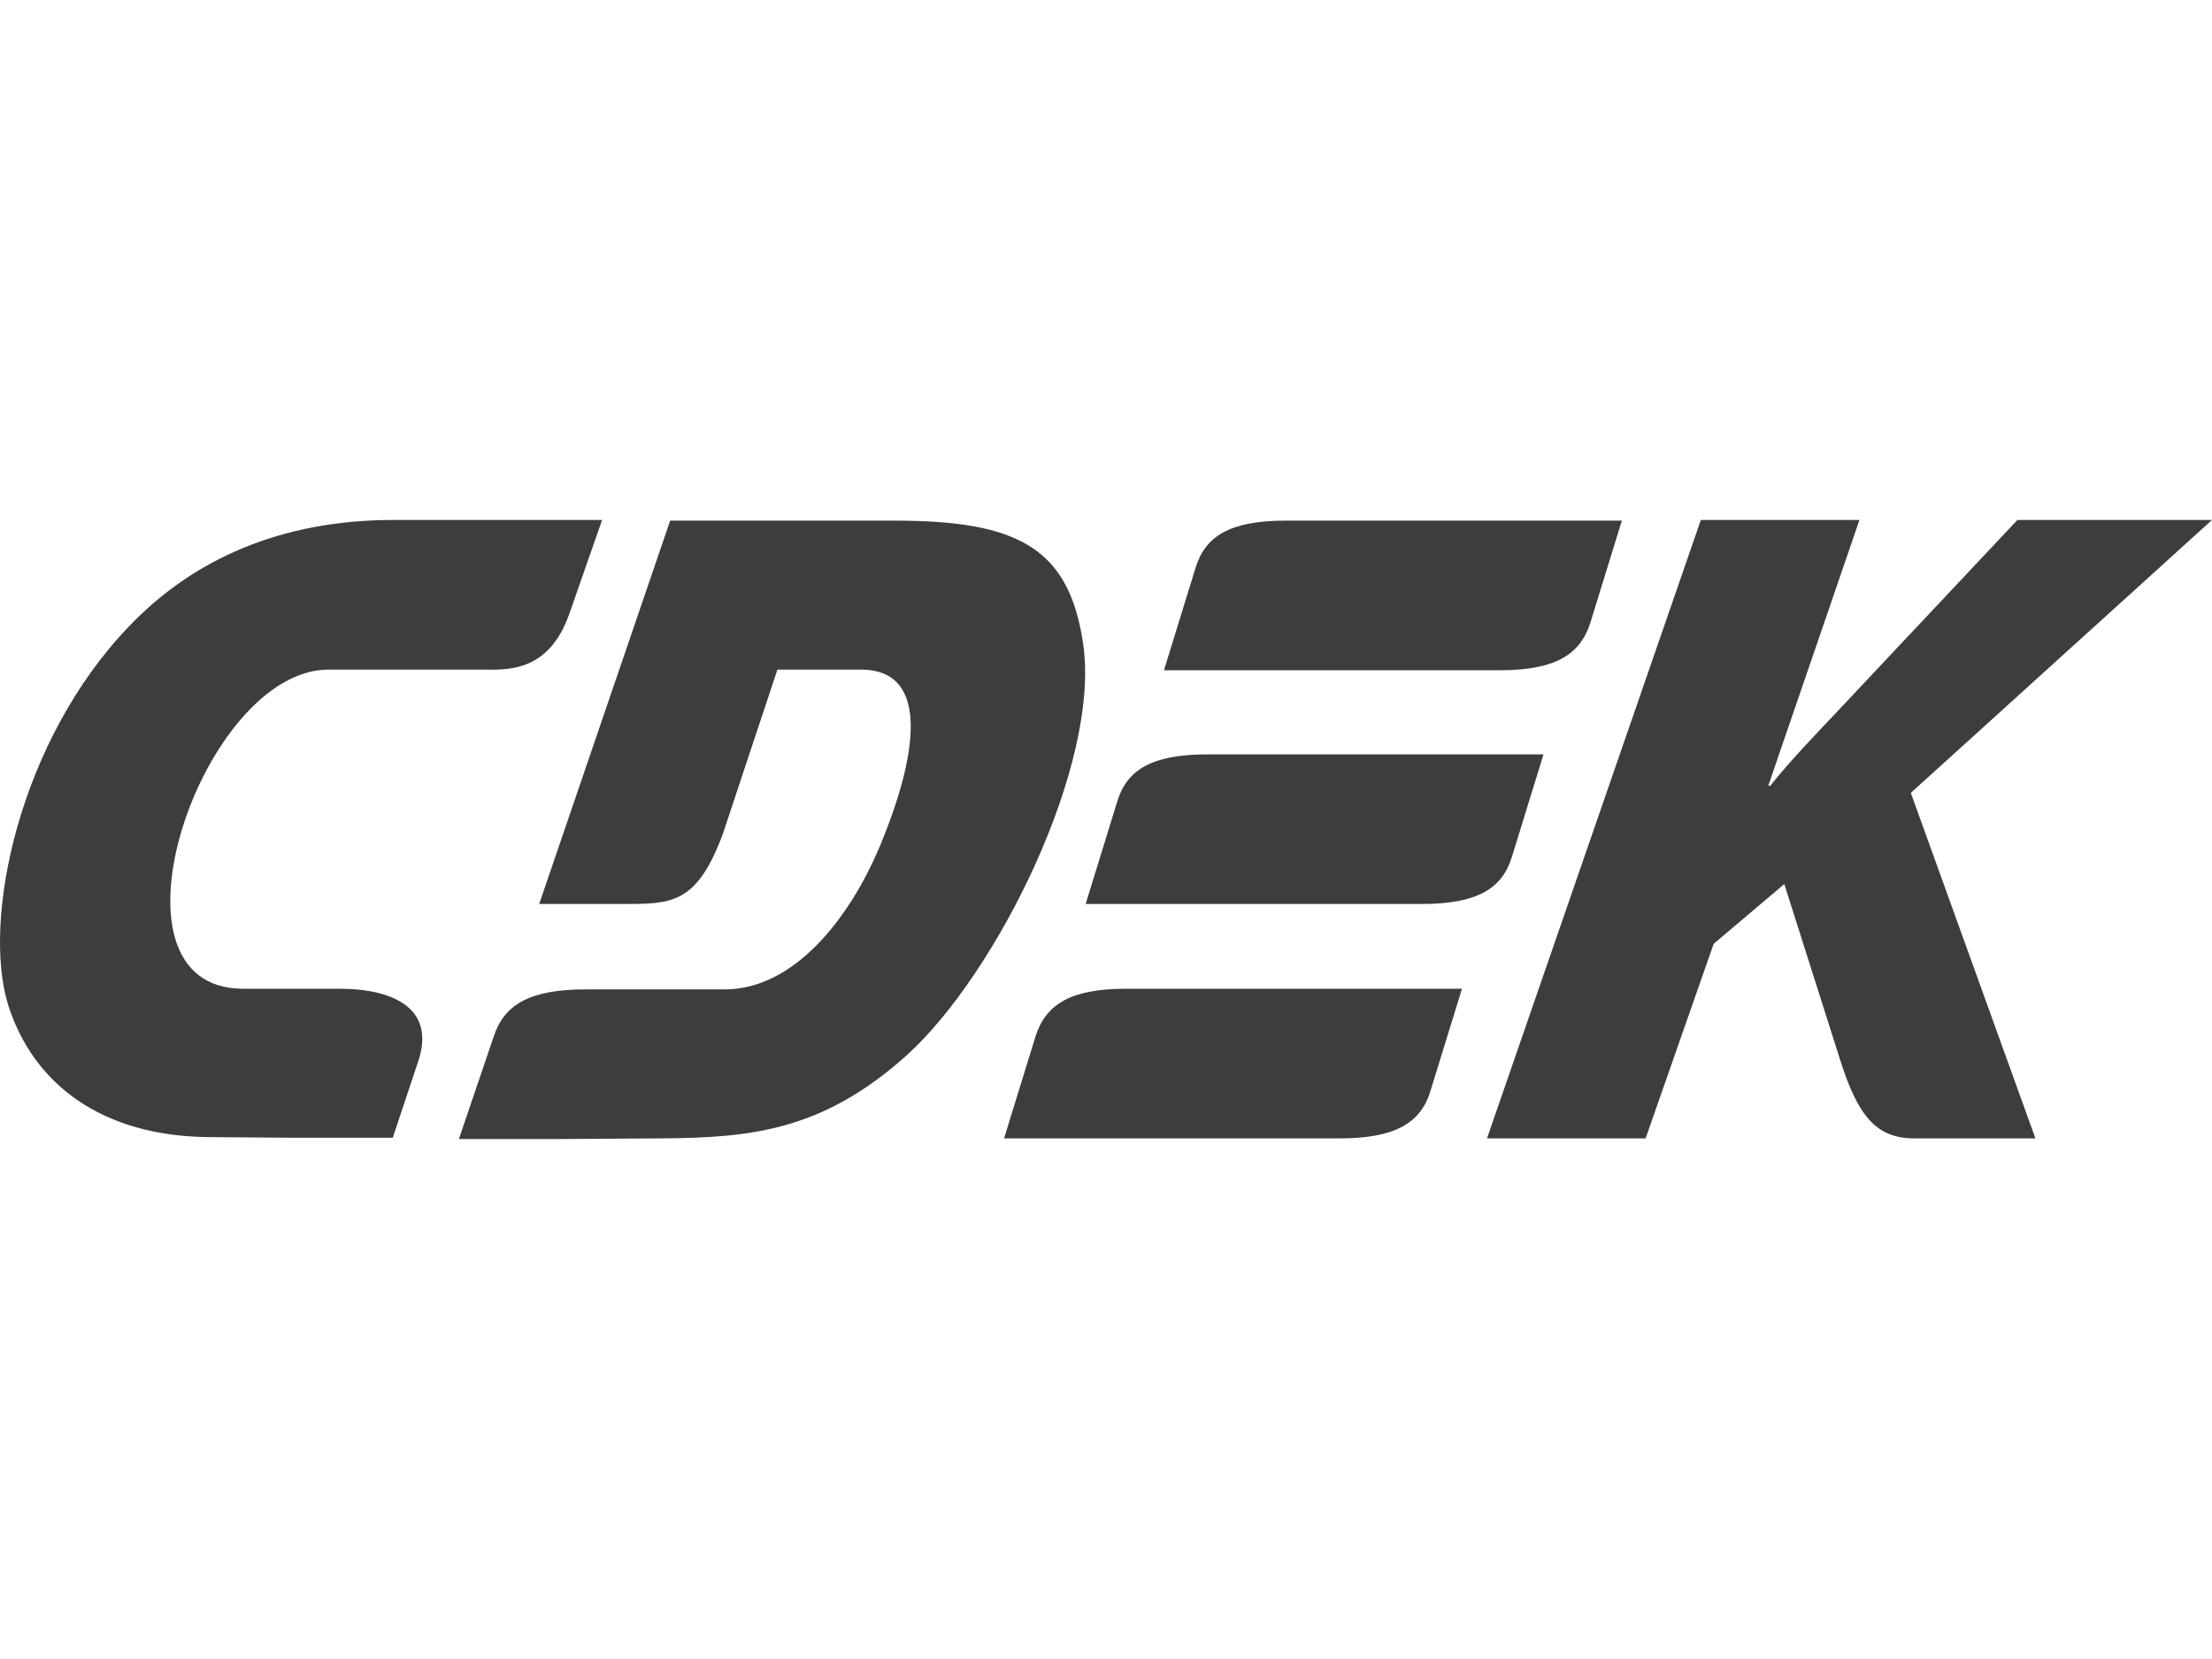 <?xml version="1.0" encoding="UTF-8"?> <svg xmlns="http://www.w3.org/2000/svg" xmlns:xlink="http://www.w3.org/1999/xlink" xmlns:xodm="http://www.corel.com/coreldraw/odm/2003" xml:space="preserve" width="160px" height="120px" version="1.1" shape-rendering="geometricPrecision" text-rendering="geometricPrecision" image-rendering="optimizeQuality" fill-rule="evenodd" clip-rule="evenodd" viewBox="0 0 160 120"> <g id="Слой_x0020_1">  <path fill="#3D3D3D" d="M24.554 71.519l-6.968 0c-10.869,0 -2.972,-23.085 6.178,-23.085l11.009 0c1.764,0 4.877,0.325 6.41,-4.041l2.369 -6.782 -15.097 0c-8.175,0 -14.538,2.88 -19.137,7.711 -7.942,8.268 -10.636,21.181 -8.732,27.358 1.812,5.714 6.735,9.476 14.446,9.569l5.991 0.046 7.386 0 1.811 -5.434c1.348,-3.855 -1.672,-5.342 -5.666,-5.342zm84.816 -9.569l2.275 -7.385 -24.292 0c-4.041,0 -5.853,1.115 -6.549,3.438l-2.276 7.385 24.292 0c4.041,0 5.853,-1.115 6.55,-3.438zm-34.465 13.006l-2.277 7.385 24.294 0c3.994,0 5.852,-1.114 6.549,-3.437l2.276 -7.385 -24.293 0c-3.995,0 -5.806,1.115 -6.549,3.437zm40.131 -29.913l2.277 -7.385 -24.293 0c-4.041,0 -5.853,1.115 -6.55,3.437l-2.276 7.385 24.293 0c3.996,0 5.806,-1.114 6.549,-3.437zm-36.694 1.487c-1.022,-6.875 -4.691,-8.872 -13.61,-8.872l-16.257 0 -9.475 27.73 5.992 0c3.576,0 5.388,0.046 7.292,-5.063l3.948 -11.891 6.038 0c5.156,0 3.995,6.456 1.394,12.727 -2.323,5.527 -6.364,10.405 -11.241,10.405l-10.079 0c-4.041,0 -5.899,1.114 -6.642,3.437l-2.509 7.385 7.386 0 7.246 -0.047c6.41,-0.046 11.658,-0.51 17.79,-6.038 6.502,-5.899 14.028,-21.041 12.727,-29.773zm81.658 -8.919l-14.074 0 -13.239 14.074c-1.533,1.626 -3.112,3.252 -4.645,5.156l-0.14 0 6.596 -19.23 -11.472 0 -15.468 44.73 11.473 0 4.924 -14.073 5.109 -4.32 4.042 12.727c1.253,3.948 2.555,5.666 5.342,5.666l8.779 0 -9.012 -24.989 21.785 -19.741z"></path> </g> </svg> 